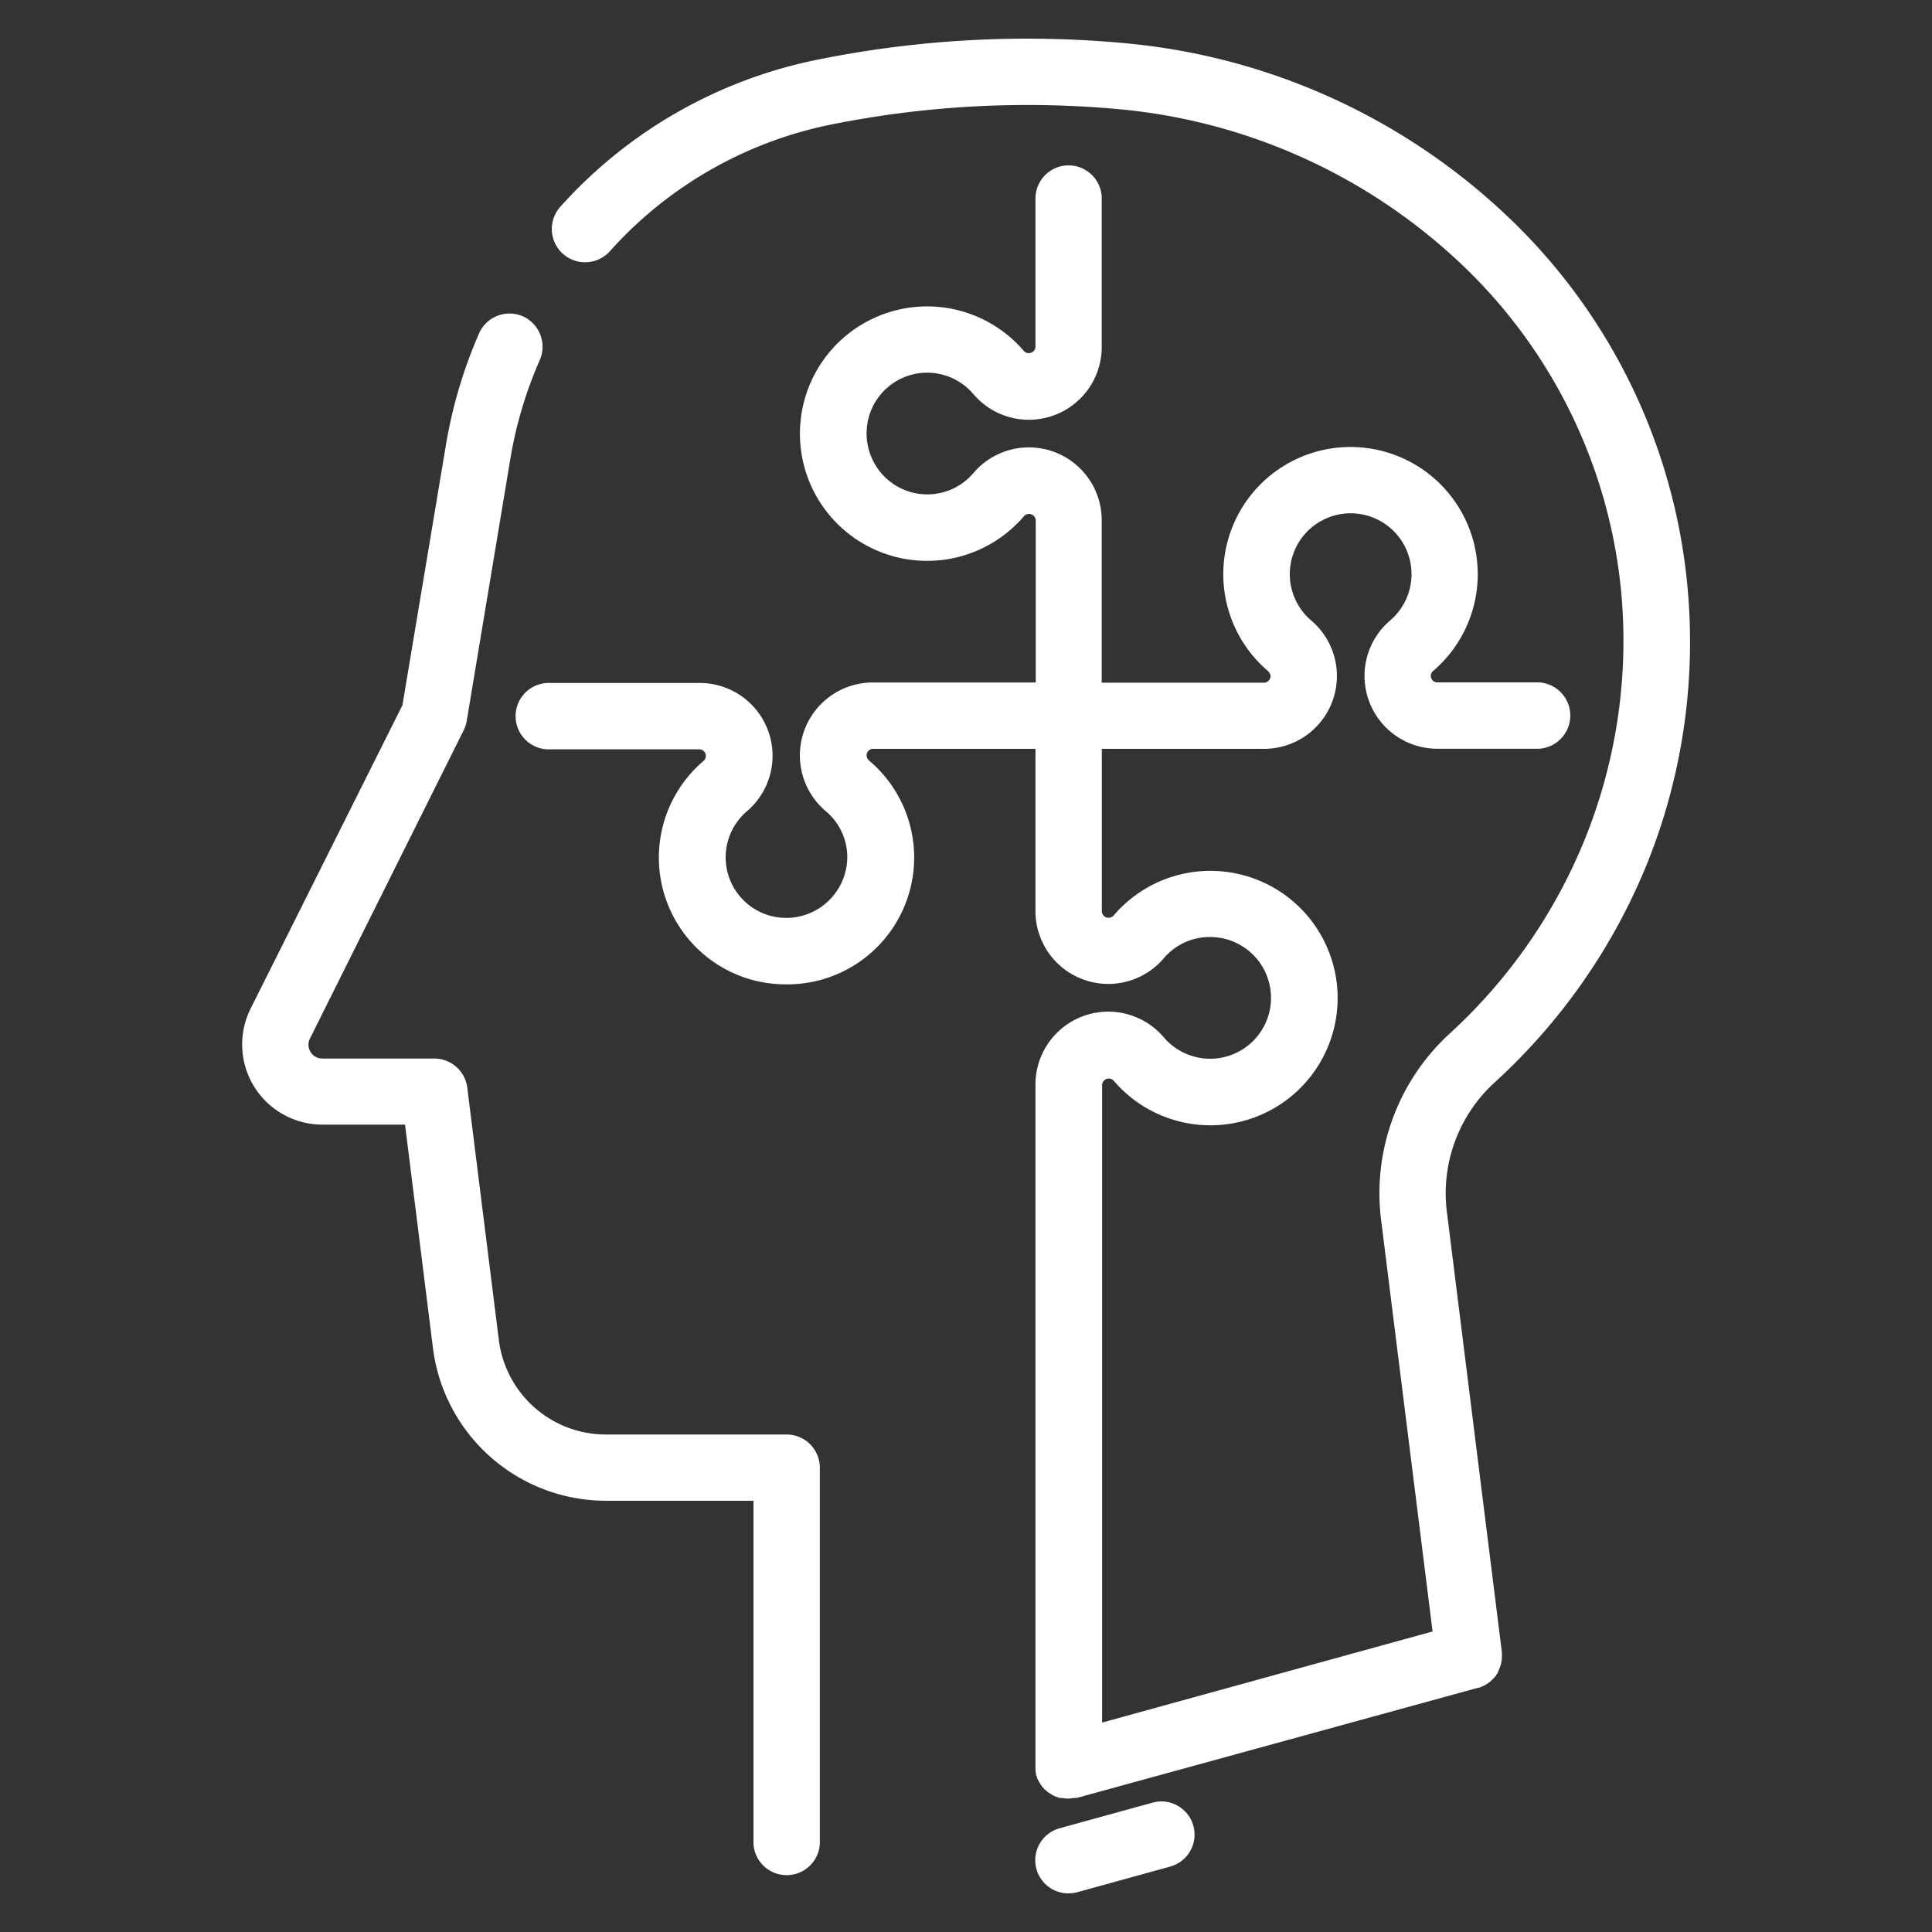 <svg id="Layer_1" data-name="Layer 1" xmlns="http://www.w3.org/2000/svg" viewBox="0 0 200 200"><rect x="0" y="0" width="200" height="200" fill="#333333" stroke="none"/><defs><style>.cls-1{fill:#fff;}</style></defs><title>vectors-nav</title><path class="cls-1" d="M121.91,186.93a3.38,3.38,0,0,0-2.6-.32l-9.61,2.65a3.43,3.43,0,0,0,.91,6.74,3.57,3.57,0,0,0,.92-.12l9.6-2.65a3.43,3.43,0,0,0,.78-6.3Z"/><path class="cls-1" d="M81.46,148.5H62.72a11.17,11.17,0,0,1-11.08-9.78l-3.27-26.14a3.44,3.44,0,0,0-3.41-3H33.37a1.43,1.43,0,0,1-1.28-2.08L48,75.6a3.57,3.57,0,0,0,.32-1l4.56-27.39h0a42.77,42.77,0,0,1,3-9.94,3.45,3.45,0,0,0-1.77-4.53,3.44,3.44,0,0,0-4.52,1.78,49,49,0,0,0-3.43,11.56h0L41.66,73,25.94,104.42a8.3,8.3,0,0,0,7.43,12h8.56l2.89,23.14a18.07,18.07,0,0,0,17.9,15.8H78v35.5a3.44,3.44,0,0,0,6.87,0V151.94A3.44,3.44,0,0,0,81.46,148.5Z"/><path class="cls-1" d="M174.64,60.26a60.51,60.51,0,0,0-18.92-38.18,66.26,66.26,0,0,0-39.17-17.6A109.34,109.34,0,0,0,84.87,6.13h0A48.63,48.63,0,0,0,58,21.41,3.43,3.43,0,1,0,63.14,26,41.88,41.88,0,0,1,86.2,12.86h0a103.16,103.16,0,0,1,29.7-1.55A59.42,59.42,0,0,1,151,27.08a53.69,53.69,0,0,1,16.79,33.84,54.76,54.76,0,0,1-3.61,25.66A55.49,55.49,0,0,1,150,107.06a22.42,22.42,0,0,0-7,19.46l5.3,42.37-34.21,9.43v-66a.69.69,0,0,1,1.22-.42,13.17,13.17,0,1,0,0-17.16.7.7,0,0,1-1.25-.38V77.52h16.79a7.54,7.54,0,0,0,4.86-13.31,6.3,6.3,0,1,1,8.22,0,7.54,7.54,0,0,0,4.88,13.3h10.49a3.44,3.44,0,0,0,0-6.87H148.8a.67.67,0,0,1-.41-1.21,13.17,13.17,0,1,0-17.17,0,.77.77,0,0,1,.3.56.68.68,0,0,1-.68.68H114.05V53.85A7.54,7.54,0,0,0,100.74,49a6.26,6.26,0,0,1-9.66-.2,6.35,6.35,0,0,1-1.18-5.48,6.27,6.27,0,0,1,10.85-2.54,7.54,7.54,0,0,0,13.3-4.88V20.55a3.43,3.43,0,1,0-6.86,0V35.89a.69.69,0,0,1-1.22.42,13.17,13.17,0,1,0,0,17.16.7.7,0,0,1,1.25.38v16.8H90.38A7.55,7.55,0,0,0,85.52,84a6.22,6.22,0,0,1,2.19,4.72,6.32,6.32,0,0,1-7.86,6.11A6.27,6.27,0,0,1,77.3,84a7.54,7.54,0,0,0-4.87-13.3H57a3.44,3.44,0,1,0,0,6.87h15.4a.68.68,0,0,1,.67.7.71.71,0,0,1-.26.52,13.13,13.13,0,0,0,5.45,22.75,13.66,13.66,0,0,0,3.1.36A13.13,13.13,0,0,0,90,78.76a.74.74,0,0,1-.29-.56.67.67,0,0,1,.67-.68h16.81V94.31a7.54,7.54,0,0,0,13.31,4.86A6.21,6.21,0,0,1,125.22,97a6.3,6.3,0,1,1-4.73,10.4,7.54,7.54,0,0,0-13.3,4.88v10.44s0,0,0,0v60.08s0,.08,0,.11,0,.24,0,.37a1.91,1.91,0,0,0,.06.33.34.34,0,0,0,0,.1c0,.09.07.18.1.26s0,.15.08.22a3.09,3.09,0,0,0,.24.44.53.53,0,0,0,.06.1,2.82,2.82,0,0,0,.38.46c0,.06.11.1.16.15a3.61,3.61,0,0,0,.3.25l.22.13a3.14,3.14,0,0,0,.31.18l.24.1c.12.05.25.08.37.12l.22,0a3.38,3.38,0,0,0,.63.07h0a3.07,3.07,0,0,0,.6-.07l.17,0,.14,0L153,174.72l.08,0,.33-.13.29-.13a2.68,2.68,0,0,0,.28-.18l.28-.19.22-.22a2,2,0,0,0,.25-.26l.06-.06c.06-.07.09-.15.14-.22a1.73,1.73,0,0,0,.14-.2l0-.07a2.07,2.07,0,0,0,.15-.34,2.49,2.49,0,0,0,.11-.29,1.67,1.67,0,0,0,.08-.32l.06-.34v-.3a2.29,2.29,0,0,0,0-.37V171l-5.66-45.31a15.53,15.53,0,0,1,4.79-13.52,62.43,62.43,0,0,0,16-23A61.41,61.41,0,0,0,174.64,60.26Z"/></svg>